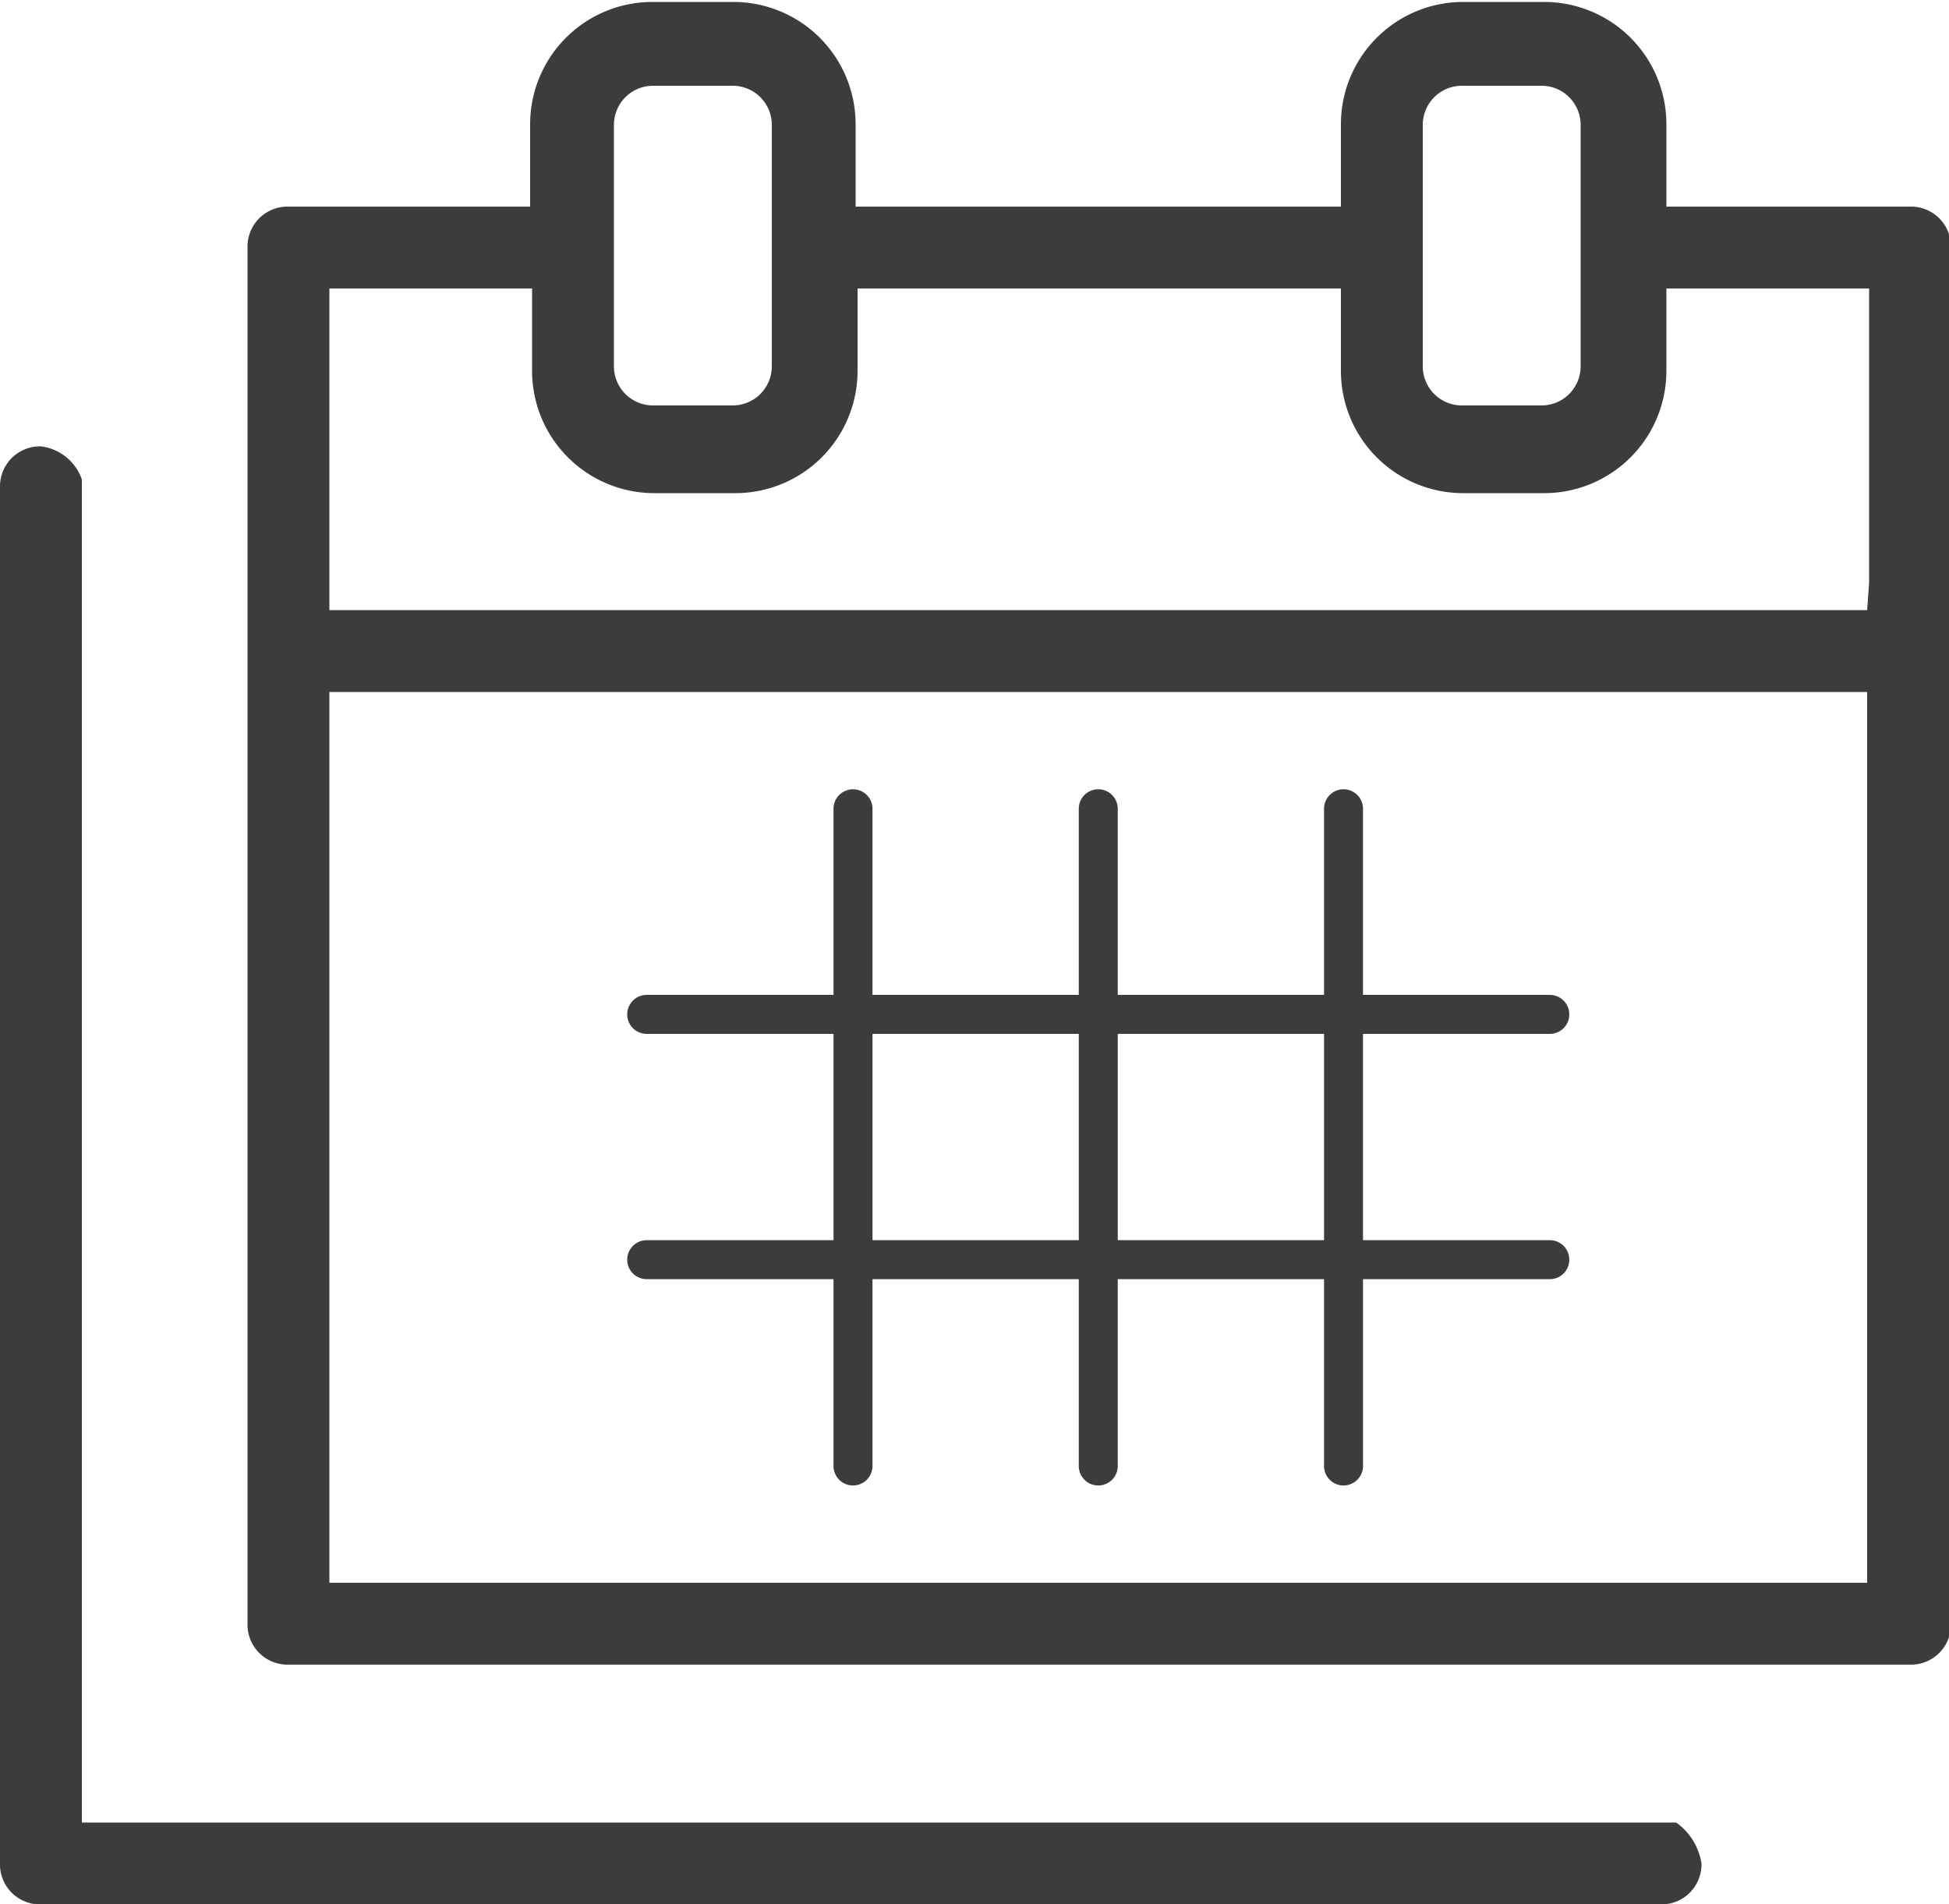 <svg xmlns="http://www.w3.org/2000/svg" viewBox="0 0 100 97.7" fill="#3C3C3C"><path d="M14.8,85.4a2.051,2.051,0,0,1-2.1-2.1V12.7a2.051,2.051,0,0,1,2.1-2.1H27.2V6.4A6.274,6.274,0,0,1,33.5.1h4.1a6.274,6.274,0,0,1,6.3,6.3v4.2H68.8V6.4A6.274,6.274,0,0,1,75.1.1h4.1a6.274,6.274,0,0,1,6.3,6.3v4.2H98a2.051,2.051,0,0,1,2.1,2.1V83.3A2.051,2.051,0,0,1,98,85.4Zm2.1-4.2H95.8V35.5H16.9Zm0-49.9H95.8l.1-1.4V14.8H85.5V19a6.274,6.274,0,0,1-6.3,6.3H75.1A6.274,6.274,0,0,1,68.8,19V14.8H44V19a6.274,6.274,0,0,1-6.3,6.3H33.6A6.274,6.274,0,0,1,27.3,19V14.8H16.9ZM75,4.4a2.006,2.006,0,0,0-2,2V18.8a2.006,2.006,0,0,0,2,2h4.1a2.006,2.006,0,0,0,2-2V6.4a2.006,2.006,0,0,0-2-2Zm-41.5,0a2.006,2.006,0,0,0-2,2V18.8a2.006,2.006,0,0,0,2,2h4.1a2.006,2.006,0,0,0,2-2V6.4a2.006,2.006,0,0,0-2-2Z"/><path d="M2.1,97.7A2.051,2.051,0,0,1,0,95.6V25a2.051,2.051,0,0,1,2.1-2.1,2.548,2.548,0,0,1,2.1,1.7V93.5H86a3.168,3.168,0,0,1,1.3,2.1,2.051,2.051,0,0,1-2.1,2.1Z"/><path d="M79.518,63.624h-9.584V53.041h9.584a1,1,0,0,0,0-2h-9.584V41.492a1,1,0,0,0-2,0v9.549H57.35V41.492a1,1,0,0,0-2,0v9.549H44.766V41.492a1,1,0,0,0-2,0v9.549H33.182a1,1,0,0,0,0,2h9.584v10.584H33.182a1,1,0,1,0,0,2h9.584v9.584a1,1,0,0,0,2,0v-9.584H55.35v9.584a1,1,0,0,0,2,0v-9.584h10.584v9.584a1,1,0,0,0,2,0v-9.584h9.584a1,1,0,1,0,0-2Zm-34.751,0V53.041H55.35v10.584Zm12.584,0V53.041h10.584v10.584Z"/></svg>